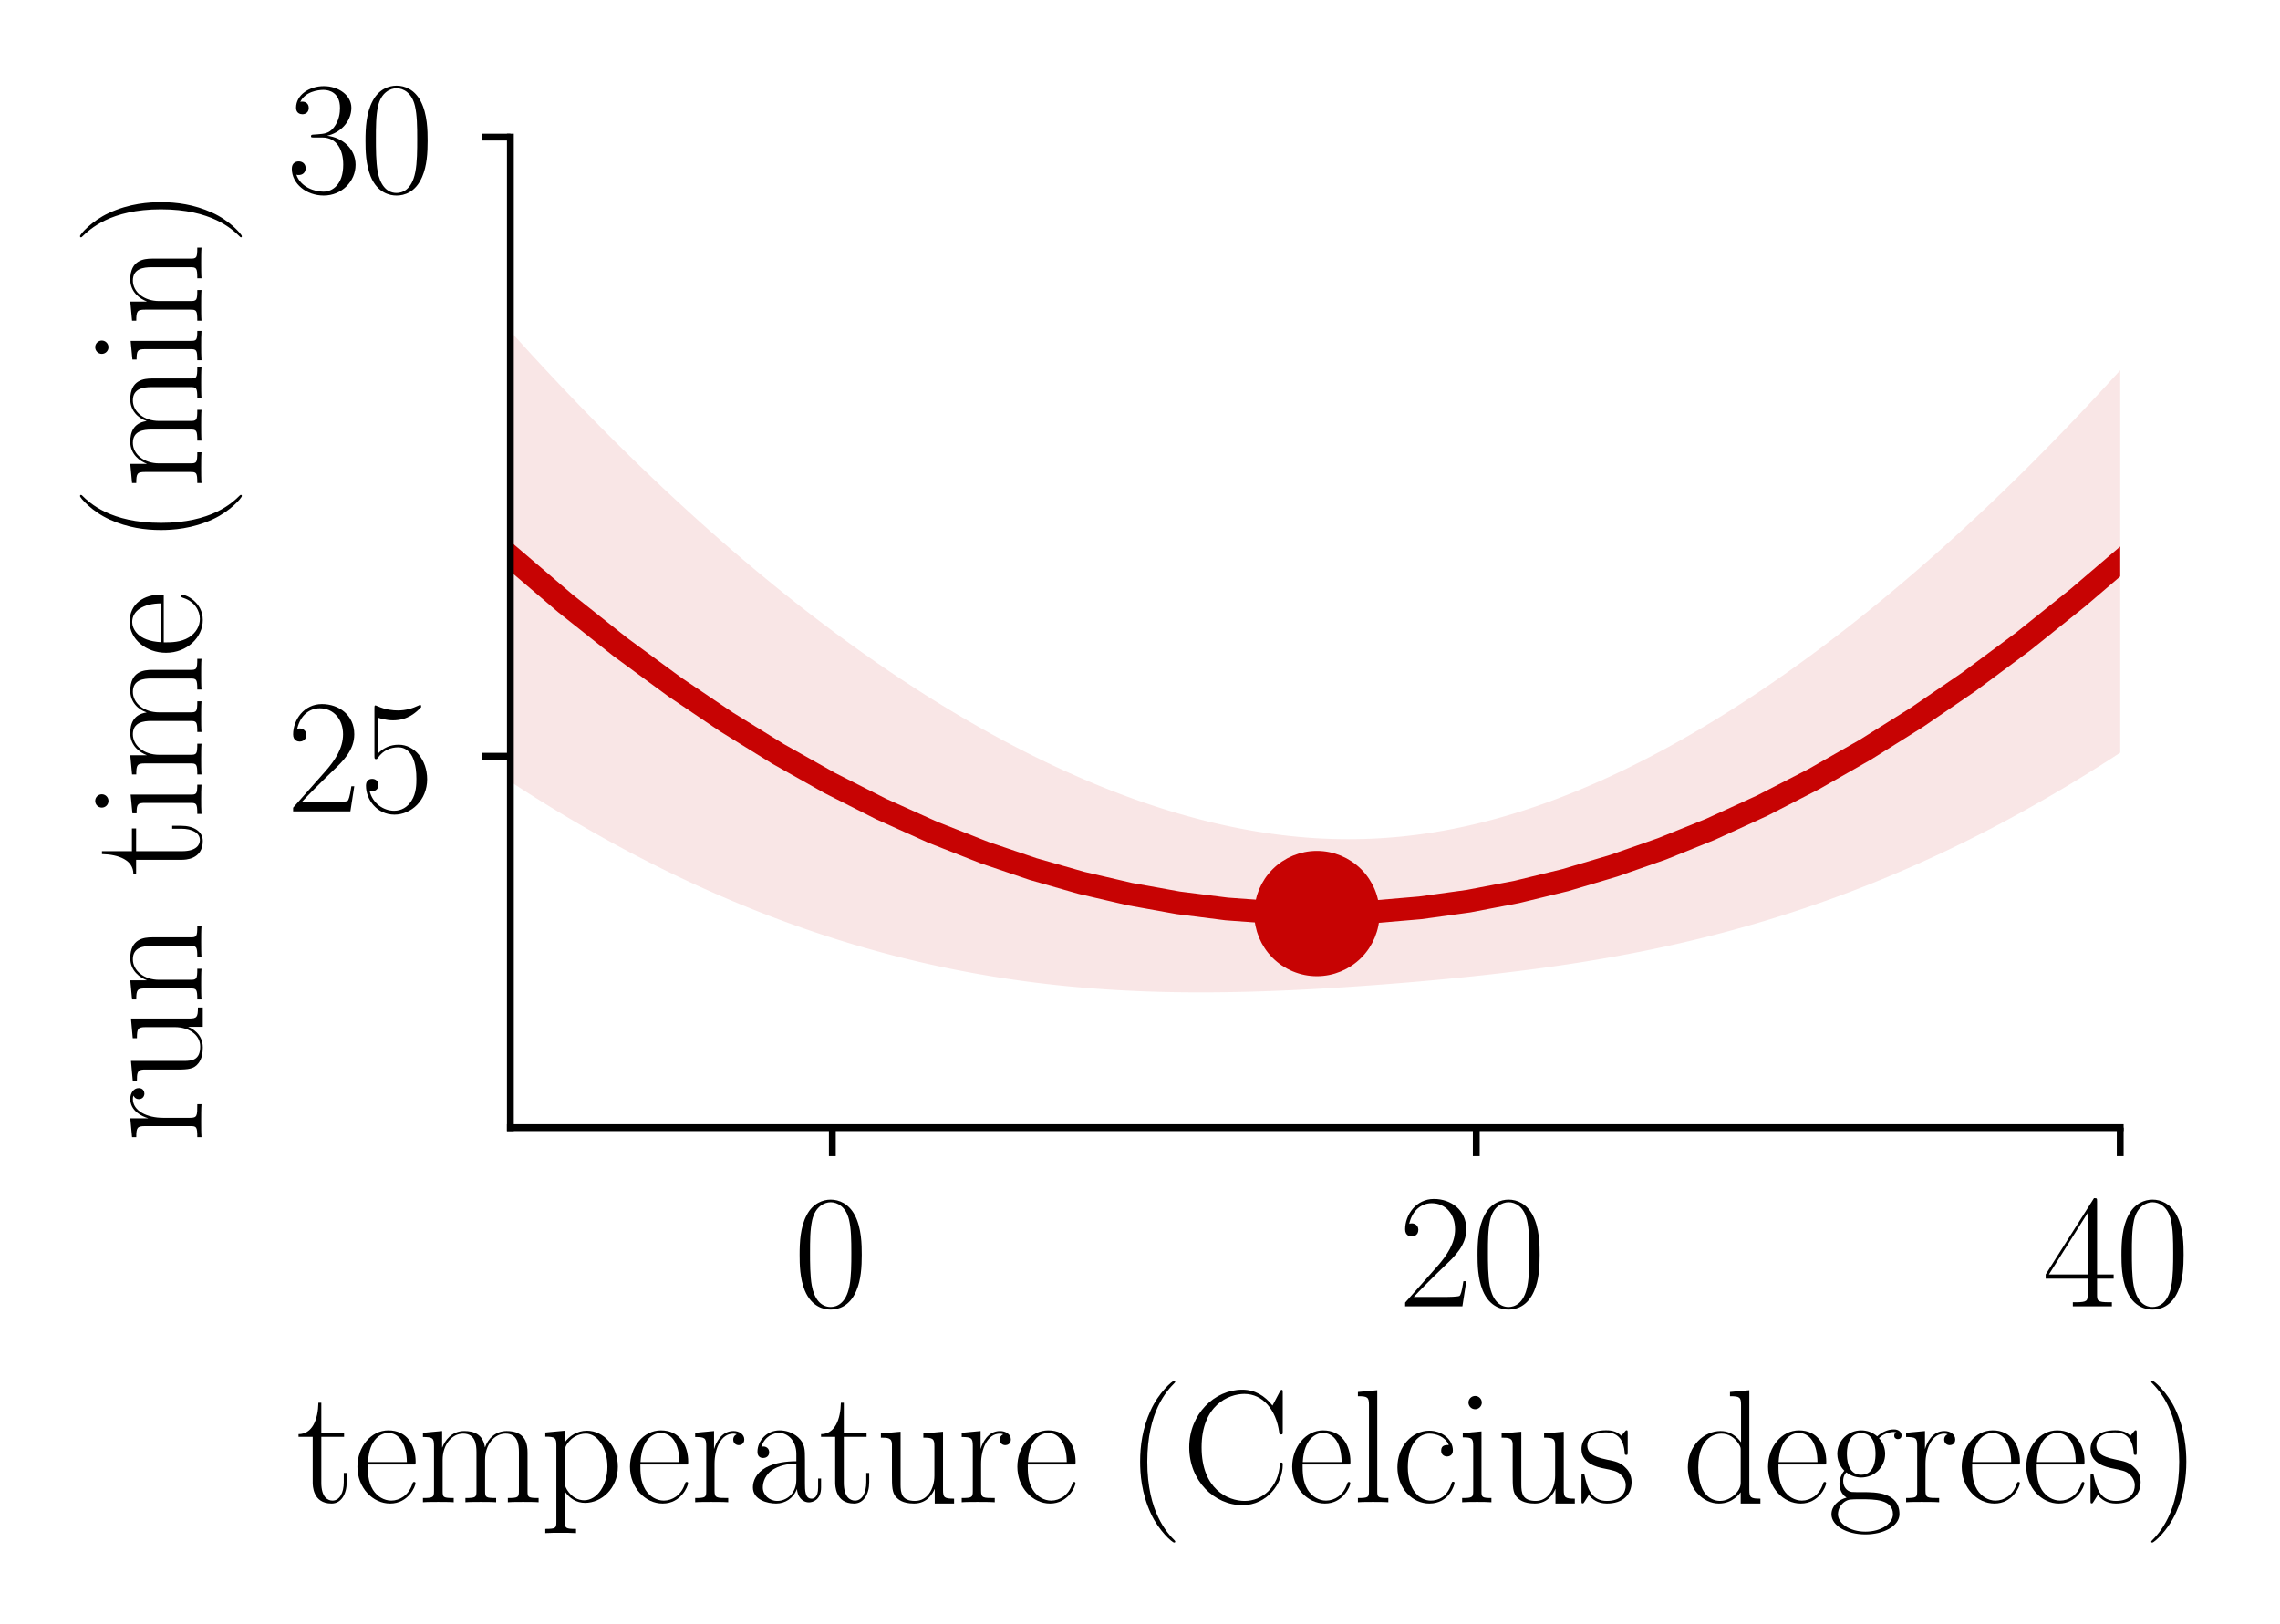 <?xml version="1.0" encoding="utf-8" standalone="no"?>
<!DOCTYPE svg PUBLIC "-//W3C//DTD SVG 1.1//EN"
  "http://www.w3.org/Graphics/SVG/1.1/DTD/svg11.dtd">
<svg xmlns:xlink="http://www.w3.org/1999/xlink" width="200.16pt" height="142.56pt" viewBox="0 0 200.16 142.56" xmlns="http://www.w3.org/2000/svg" version="1.1">
 <defs>
  <style type="text/css">*{stroke-linejoin: round; stroke-linecap: butt}</style>
 </defs>
 <g id="figure_1">
  <g id="patch_1">
   <path d="M 0 142.56 
L 200.16 142.56 
L 200.16 0 
L 0 0 
L 0 142.56 
z
" style="fill: none"/>
  </g>
  <g id="axes_1">
   <g id="patch_2">
    <path d="M 44.805 99.014 
L 186.132 99.014 
L 186.132 12.043 
L 44.805 12.043 
L 44.805 99.014 
z
" style="fill: none"/>
   </g>
   <g id="FillBetweenPolyCollection_1">
    <defs>
     <path id="m4602235909" d="M 44.805 -113.476 
L 44.805 -73.934 
L 45.088 -73.749 
L 45.371 -73.564 
L 45.654 -73.381 
L 45.938 -73.199 
L 46.221 -73.018 
L 46.504 -72.837 
L 46.787 -72.658 
L 47.07 -72.48 
L 47.354 -72.303 
L 47.637 -72.126 
L 47.92 -71.951 
L 48.203 -71.776 
L 48.487 -71.603 
L 48.77 -71.43 
L 49.053 -71.259 
L 49.336 -71.088 
L 49.619 -70.919 
L 49.903 -70.75 
L 50.186 -70.582 
L 50.469 -70.416 
L 50.752 -70.25 
L 51.036 -70.085 
L 51.319 -69.922 
L 51.602 -69.759 
L 51.885 -69.597 
L 52.168 -69.436 
L 52.452 -69.276 
L 52.735 -69.117 
L 53.018 -68.959 
L 53.301 -68.802 
L 53.584 -68.646 
L 53.868 -68.491 
L 54.151 -68.337 
L 54.434 -68.184 
L 54.717 -68.032 
L 55.001 -67.881 
L 55.284 -67.73 
L 55.567 -67.581 
L 55.85 -67.433 
L 56.133 -67.286 
L 56.417 -67.139 
L 56.7 -66.994 
L 56.983 -66.849 
L 57.266 -66.706 
L 57.55 -66.563 
L 57.833 -66.422 
L 58.116 -66.281 
L 58.399 -66.141 
L 58.682 -66.003 
L 58.966 -65.865 
L 59.249 -65.728 
L 59.532 -65.592 
L 59.815 -65.458 
L 60.099 -65.324 
L 60.382 -65.191 
L 60.665 -65.059 
L 60.948 -64.928 
L 61.231 -64.797 
L 61.515 -64.668 
L 61.798 -64.54 
L 62.081 -64.413 
L 62.364 -64.287 
L 62.648 -64.161 
L 62.931 -64.037 
L 63.214 -63.914 
L 63.497 -63.791 
L 63.78 -63.669 
L 64.064 -63.549 
L 64.347 -63.429 
L 64.63 -63.311 
L 64.913 -63.193 
L 65.197 -63.076 
L 65.48 -62.96 
L 65.763 -62.845 
L 66.046 -62.731 
L 66.329 -62.618 
L 66.613 -62.506 
L 66.896 -62.395 
L 67.179 -62.285 
L 67.462 -62.176 
L 67.746 -62.067 
L 68.029 -61.96 
L 68.312 -61.853 
L 68.595 -61.748 
L 68.878 -61.643 
L 69.162 -61.54 
L 69.445 -61.437 
L 69.728 -61.335 
L 70.011 -61.234 
L 70.294 -61.135 
L 70.578 -61.036 
L 70.861 -60.938 
L 71.144 -60.84 
L 71.427 -60.744 
L 71.711 -60.649 
L 71.994 -60.555 
L 72.277 -60.461 
L 72.56 -60.369 
L 72.843 -60.277 
L 73.127 -60.187 
L 73.41 -60.097 
L 73.693 -60.008 
L 73.976 -59.92 
L 74.26 -59.833 
L 74.543 -59.747 
L 74.826 -59.662 
L 75.109 -59.578 
L 75.392 -59.495 
L 75.676 -59.412 
L 75.959 -59.331 
L 76.242 -59.25 
L 76.525 -59.17 
L 76.809 -59.092 
L 77.092 -59.014 
L 77.375 -58.937 
L 77.658 -58.861 
L 77.941 -58.786 
L 78.225 -58.711 
L 78.508 -58.638 
L 78.791 -58.566 
L 79.074 -58.494 
L 79.358 -58.423 
L 79.641 -58.354 
L 79.924 -58.285 
L 80.207 -58.217 
L 80.49 -58.15 
L 80.774 -58.084 
L 81.057 -58.018 
L 81.34 -57.954 
L 81.623 -57.89 
L 81.907 -57.828 
L 82.19 -57.766 
L 82.473 -57.705 
L 82.756 -57.645 
L 83.039 -57.586 
L 83.323 -57.527 
L 83.606 -57.47 
L 83.889 -57.413 
L 84.172 -57.358 
L 84.455 -57.303 
L 84.739 -57.249 
L 85.022 -57.196 
L 85.305 -57.143 
L 85.588 -57.092 
L 85.872 -57.041 
L 86.155 -56.992 
L 86.438 -56.943 
L 86.721 -56.895 
L 87.004 -56.847 
L 87.288 -56.801 
L 87.571 -56.756 
L 87.854 -56.711 
L 88.137 -56.667 
L 88.421 -56.624 
L 88.704 -56.582 
L 88.987 -56.541 
L 89.27 -56.5 
L 89.553 -56.46 
L 89.837 -56.421 
L 90.12 -56.383 
L 90.403 -56.346 
L 90.686 -56.309 
L 90.97 -56.274 
L 91.253 -56.239 
L 91.536 -56.205 
L 91.819 -56.171 
L 92.102 -56.139 
L 92.386 -56.107 
L 92.669 -56.076 
L 92.952 -56.046 
L 93.235 -56.017 
L 93.519 -55.988 
L 93.802 -55.96 
L 94.085 -55.933 
L 94.368 -55.907 
L 94.651 -55.881 
L 94.935 -55.857 
L 95.218 -55.833 
L 95.501 -55.809 
L 95.784 -55.787 
L 96.068 -55.765 
L 96.351 -55.744 
L 96.634 -55.723 
L 96.917 -55.704 
L 97.2 -55.685 
L 97.484 -55.667 
L 97.767 -55.649 
L 98.05 -55.632 
L 98.333 -55.616 
L 98.616 -55.601 
L 98.9 -55.586 
L 99.183 -55.572 
L 99.466 -55.559 
L 99.749 -55.546 
L 100.033 -55.534 
L 100.316 -55.523 
L 100.599 -55.512 
L 100.882 -55.502 
L 101.165 -55.493 
L 101.449 -55.484 
L 101.732 -55.476 
L 102.015 -55.469 
L 102.298 -55.462 
L 102.582 -55.456 
L 102.865 -55.45 
L 103.148 -55.446 
L 103.431 -55.441 
L 103.714 -55.437 
L 103.998 -55.434 
L 104.281 -55.432 
L 104.564 -55.43 
L 104.847 -55.428 
L 105.131 -55.428 
L 105.414 -55.427 
L 105.697 -55.428 
L 105.98 -55.428 
L 106.263 -55.43 
L 106.547 -55.432 
L 106.83 -55.434 
L 107.113 -55.437 
L 107.396 -55.441 
L 107.68 -55.445 
L 107.963 -55.449 
L 108.246 -55.454 
L 108.529 -55.46 
L 108.812 -55.466 
L 109.096 -55.472 
L 109.379 -55.479 
L 109.662 -55.486 
L 109.945 -55.494 
L 110.229 -55.502 
L 110.512 -55.511 
L 110.795 -55.52 
L 111.078 -55.53 
L 111.361 -55.54 
L 111.645 -55.55 
L 111.928 -55.561 
L 112.211 -55.572 
L 112.494 -55.584 
L 112.778 -55.596 
L 113.061 -55.608 
L 113.344 -55.621 
L 113.627 -55.634 
L 113.91 -55.648 
L 114.194 -55.662 
L 114.477 -55.676 
L 114.76 -55.691 
L 115.043 -55.706 
L 115.326 -55.721 
L 115.61 -55.737 
L 115.893 -55.752 
L 116.176 -55.769 
L 116.459 -55.785 
L 116.743 -55.802 
L 117.026 -55.819 
L 117.309 -55.837 
L 117.592 -55.855 
L 117.875 -55.873 
L 118.159 -55.891 
L 118.442 -55.91 
L 118.725 -55.929 
L 119.008 -55.948 
L 119.292 -55.968 
L 119.575 -55.988 
L 119.858 -56.008 
L 120.141 -56.028 
L 120.424 -56.049 
L 120.708 -56.07 
L 120.991 -56.091 
L 121.274 -56.113 
L 121.557 -56.134 
L 121.841 -56.156 
L 122.124 -56.179 
L 122.407 -56.201 
L 122.69 -56.224 
L 122.973 -56.247 
L 123.257 -56.27 
L 123.54 -56.294 
L 123.823 -56.318 
L 124.106 -56.342 
L 124.39 -56.367 
L 124.673 -56.391 
L 124.956 -56.416 
L 125.239 -56.442 
L 125.522 -56.467 
L 125.806 -56.493 
L 126.089 -56.519 
L 126.372 -56.546 
L 126.655 -56.573 
L 126.939 -56.6 
L 127.222 -56.627 
L 127.505 -56.655 
L 127.788 -56.683 
L 128.071 -56.711 
L 128.355 -56.74 
L 128.638 -56.769 
L 128.921 -56.798 
L 129.204 -56.827 
L 129.487 -56.857 
L 129.771 -56.888 
L 130.054 -56.918 
L 130.337 -56.949 
L 130.62 -56.981 
L 130.904 -57.012 
L 131.187 -57.045 
L 131.47 -57.077 
L 131.753 -57.11 
L 132.036 -57.143 
L 132.32 -57.177 
L 132.603 -57.211 
L 132.886 -57.246 
L 133.169 -57.28 
L 133.453 -57.316 
L 133.736 -57.352 
L 134.019 -57.388 
L 134.302 -57.425 
L 134.585 -57.462 
L 134.869 -57.499 
L 135.152 -57.537 
L 135.435 -57.576 
L 135.718 -57.615 
L 136.002 -57.654 
L 136.285 -57.694 
L 136.568 -57.735 
L 136.851 -57.776 
L 137.134 -57.817 
L 137.418 -57.859 
L 137.701 -57.902 
L 137.984 -57.945 
L 138.267 -57.988 
L 138.551 -58.033 
L 138.834 -58.077 
L 139.117 -58.123 
L 139.4 -58.168 
L 139.683 -58.215 
L 139.967 -58.262 
L 140.25 -58.309 
L 140.533 -58.358 
L 140.816 -58.406 
L 141.1 -58.456 
L 141.383 -58.506 
L 141.666 -58.556 
L 141.949 -58.607 
L 142.232 -58.659 
L 142.516 -58.712 
L 142.799 -58.765 
L 143.082 -58.819 
L 143.365 -58.873 
L 143.648 -58.928 
L 143.932 -58.984 
L 144.215 -59.04 
L 144.498 -59.097 
L 144.781 -59.155 
L 145.065 -59.213 
L 145.348 -59.272 
L 145.631 -59.332 
L 145.914 -59.392 
L 146.197 -59.454 
L 146.481 -59.515 
L 146.764 -59.578 
L 147.047 -59.641 
L 147.33 -59.705 
L 147.614 -59.77 
L 147.897 -59.836 
L 148.18 -59.902 
L 148.463 -59.969 
L 148.746 -60.036 
L 149.03 -60.105 
L 149.313 -60.174 
L 149.596 -60.244 
L 149.879 -60.314 
L 150.163 -60.386 
L 150.446 -60.458 
L 150.729 -60.531 
L 151.012 -60.605 
L 151.295 -60.679 
L 151.579 -60.754 
L 151.862 -60.83 
L 152.145 -60.907 
L 152.428 -60.985 
L 152.712 -61.063 
L 152.995 -61.143 
L 153.278 -61.223 
L 153.561 -61.303 
L 153.844 -61.385 
L 154.128 -61.467 
L 154.411 -61.551 
L 154.694 -61.635 
L 154.977 -61.72 
L 155.261 -61.805 
L 155.544 -61.892 
L 155.827 -61.979 
L 156.11 -62.067 
L 156.393 -62.156 
L 156.677 -62.246 
L 156.96 -62.337 
L 157.243 -62.428 
L 157.526 -62.521 
L 157.81 -62.614 
L 158.093 -62.708 
L 158.376 -62.803 
L 158.659 -62.898 
L 158.942 -62.995 
L 159.226 -63.092 
L 159.509 -63.191 
L 159.792 -63.29 
L 160.075 -63.39 
L 160.358 -63.491 
L 160.642 -63.592 
L 160.925 -63.695 
L 161.208 -63.798 
L 161.491 -63.903 
L 161.775 -64.008 
L 162.058 -64.114 
L 162.341 -64.221 
L 162.624 -64.329 
L 162.907 -64.438 
L 163.191 -64.547 
L 163.474 -64.658 
L 163.757 -64.769 
L 164.04 -64.881 
L 164.324 -64.995 
L 164.607 -65.109 
L 164.89 -65.224 
L 165.173 -65.339 
L 165.456 -65.456 
L 165.74 -65.574 
L 166.023 -65.692 
L 166.306 -65.812 
L 166.589 -65.932 
L 166.873 -66.053 
L 167.156 -66.175 
L 167.439 -66.298 
L 167.722 -66.422 
L 168.005 -66.547 
L 168.289 -66.673 
L 168.572 -66.8 
L 168.855 -66.927 
L 169.138 -67.056 
L 169.422 -67.185 
L 169.705 -67.315 
L 169.988 -67.447 
L 170.271 -67.579 
L 170.554 -67.712 
L 170.838 -67.846 
L 171.121 -67.981 
L 171.404 -68.116 
L 171.687 -68.253 
L 171.971 -68.391 
L 172.254 -68.53 
L 172.537 -68.669 
L 172.82 -68.809 
L 173.103 -68.951 
L 173.387 -69.093 
L 173.67 -69.236 
L 173.953 -69.381 
L 174.236 -69.526 
L 174.519 -69.672 
L 174.803 -69.819 
L 175.086 -69.967 
L 175.369 -70.115 
L 175.652 -70.265 
L 175.936 -70.416 
L 176.219 -70.567 
L 176.502 -70.72 
L 176.785 -70.874 
L 177.068 -71.028 
L 177.352 -71.183 
L 177.635 -71.34 
L 177.918 -71.497 
L 178.201 -71.655 
L 178.485 -71.814 
L 178.768 -71.975 
L 179.051 -72.136 
L 179.334 -72.298 
L 179.617 -72.461 
L 179.901 -72.624 
L 180.184 -72.789 
L 180.467 -72.955 
L 180.75 -73.122 
L 181.034 -73.289 
L 181.317 -73.458 
L 181.6 -73.628 
L 181.883 -73.798 
L 182.166 -73.97 
L 182.45 -74.142 
L 182.733 -74.316 
L 183.016 -74.49 
L 183.299 -74.665 
L 183.583 -74.841 
L 183.866 -75.019 
L 184.149 -75.197 
L 184.432 -75.376 
L 184.715 -75.556 
L 184.999 -75.737 
L 185.282 -75.919 
L 185.565 -76.102 
L 185.848 -76.286 
L 186.132 -76.471 
L 186.132 -110.048 
L 186.132 -110.048 
L 185.848 -109.737 
L 185.565 -109.426 
L 185.282 -109.117 
L 184.999 -108.808 
L 184.715 -108.501 
L 184.432 -108.195 
L 184.149 -107.89 
L 183.866 -107.585 
L 183.583 -107.282 
L 183.299 -106.98 
L 183.016 -106.679 
L 182.733 -106.379 
L 182.45 -106.08 
L 182.166 -105.782 
L 181.883 -105.485 
L 181.6 -105.189 
L 181.317 -104.895 
L 181.034 -104.601 
L 180.75 -104.308 
L 180.467 -104.017 
L 180.184 -103.726 
L 179.901 -103.437 
L 179.617 -103.148 
L 179.334 -102.861 
L 179.051 -102.574 
L 178.768 -102.289 
L 178.485 -102.005 
L 178.201 -101.722 
L 177.918 -101.44 
L 177.635 -101.158 
L 177.352 -100.878 
L 177.068 -100.599 
L 176.785 -100.322 
L 176.502 -100.045 
L 176.219 -99.769 
L 175.936 -99.494 
L 175.652 -99.221 
L 175.369 -98.948 
L 175.086 -98.677 
L 174.803 -98.406 
L 174.519 -98.137 
L 174.236 -97.868 
L 173.953 -97.601 
L 173.67 -97.335 
L 173.387 -97.07 
L 173.103 -96.806 
L 172.82 -96.543 
L 172.537 -96.281 
L 172.254 -96.02 
L 171.971 -95.76 
L 171.687 -95.502 
L 171.404 -95.244 
L 171.121 -94.988 
L 170.838 -94.732 
L 170.554 -94.478 
L 170.271 -94.225 
L 169.988 -93.972 
L 169.705 -93.721 
L 169.422 -93.471 
L 169.138 -93.222 
L 168.855 -92.975 
L 168.572 -92.728 
L 168.289 -92.482 
L 168.005 -92.238 
L 167.722 -91.994 
L 167.439 -91.752 
L 167.156 -91.51 
L 166.873 -91.27 
L 166.589 -91.031 
L 166.306 -90.793 
L 166.023 -90.556 
L 165.74 -90.32 
L 165.456 -90.086 
L 165.173 -89.852 
L 164.89 -89.62 
L 164.607 -89.388 
L 164.324 -89.158 
L 164.04 -88.929 
L 163.757 -88.701 
L 163.474 -88.474 
L 163.191 -88.248 
L 162.907 -88.023 
L 162.624 -87.8 
L 162.341 -87.577 
L 162.058 -87.356 
L 161.775 -87.136 
L 161.491 -86.917 
L 161.208 -86.699 
L 160.925 -86.482 
L 160.642 -86.266 
L 160.358 -86.051 
L 160.075 -85.838 
L 159.792 -85.626 
L 159.509 -85.415 
L 159.226 -85.205 
L 158.942 -84.996 
L 158.659 -84.788 
L 158.376 -84.581 
L 158.093 -84.376 
L 157.81 -84.172 
L 157.526 -83.968 
L 157.243 -83.767 
L 156.96 -83.566 
L 156.677 -83.366 
L 156.393 -83.168 
L 156.11 -82.97 
L 155.827 -82.774 
L 155.544 -82.579 
L 155.261 -82.385 
L 154.977 -82.193 
L 154.694 -82.001 
L 154.411 -81.811 
L 154.128 -81.622 
L 153.844 -81.434 
L 153.561 -81.247 
L 153.278 -81.062 
L 152.995 -80.878 
L 152.712 -80.695 
L 152.428 -80.513 
L 152.145 -80.332 
L 151.862 -80.153 
L 151.579 -79.974 
L 151.295 -79.797 
L 151.012 -79.622 
L 150.729 -79.447 
L 150.446 -79.274 
L 150.163 -79.102 
L 149.879 -78.931 
L 149.596 -78.761 
L 149.313 -78.593 
L 149.03 -78.425 
L 148.746 -78.26 
L 148.463 -78.095 
L 148.18 -77.932 
L 147.897 -77.769 
L 147.614 -77.609 
L 147.33 -77.449 
L 147.047 -77.291 
L 146.764 -77.134 
L 146.481 -76.978 
L 146.197 -76.824 
L 145.914 -76.671 
L 145.631 -76.519 
L 145.348 -76.368 
L 145.065 -76.219 
L 144.781 -76.071 
L 144.498 -75.925 
L 144.215 -75.779 
L 143.932 -75.635 
L 143.648 -75.493 
L 143.365 -75.352 
L 143.082 -75.212 
L 142.799 -75.073 
L 142.516 -74.936 
L 142.232 -74.8 
L 141.949 -74.666 
L 141.666 -74.533 
L 141.383 -74.401 
L 141.1 -74.271 
L 140.816 -74.142 
L 140.533 -74.014 
L 140.25 -73.888 
L 139.967 -73.763 
L 139.683 -73.64 
L 139.4 -73.518 
L 139.117 -73.398 
L 138.834 -73.279 
L 138.551 -73.161 
L 138.267 -73.045 
L 137.984 -72.931 
L 137.701 -72.817 
L 137.418 -72.706 
L 137.134 -72.595 
L 136.851 -72.487 
L 136.568 -72.379 
L 136.285 -72.274 
L 136.002 -72.169 
L 135.718 -72.067 
L 135.435 -71.965 
L 135.152 -71.866 
L 134.869 -71.767 
L 134.585 -71.671 
L 134.302 -71.576 
L 134.019 -71.482 
L 133.736 -71.39 
L 133.453 -71.299 
L 133.169 -71.211 
L 132.886 -71.123 
L 132.603 -71.037 
L 132.32 -70.953 
L 132.036 -70.871 
L 131.753 -70.79 
L 131.47 -70.71 
L 131.187 -70.633 
L 130.904 -70.557 
L 130.62 -70.482 
L 130.337 -70.409 
L 130.054 -70.338 
L 129.771 -70.268 
L 129.487 -70.2 
L 129.204 -70.134 
L 128.921 -70.07 
L 128.638 -70.007 
L 128.355 -69.945 
L 128.071 -69.886 
L 127.788 -69.828 
L 127.505 -69.771 
L 127.222 -69.717 
L 126.939 -69.664 
L 126.655 -69.613 
L 126.372 -69.563 
L 126.089 -69.516 
L 125.806 -69.469 
L 125.522 -69.425 
L 125.239 -69.382 
L 124.956 -69.342 
L 124.673 -69.302 
L 124.39 -69.265 
L 124.106 -69.229 
L 123.823 -69.195 
L 123.54 -69.163 
L 123.257 -69.132 
L 122.973 -69.103 
L 122.69 -69.076 
L 122.407 -69.051 
L 122.124 -69.027 
L 121.841 -69.005 
L 121.557 -68.985 
L 121.274 -68.966 
L 120.991 -68.95 
L 120.708 -68.935 
L 120.424 -68.921 
L 120.141 -68.91 
L 119.858 -68.9 
L 119.575 -68.892 
L 119.292 -68.886 
L 119.008 -68.881 
L 118.725 -68.878 
L 118.442 -68.877 
L 118.159 -68.877 
L 117.875 -68.879 
L 117.592 -68.883 
L 117.309 -68.889 
L 117.026 -68.896 
L 116.743 -68.905 
L 116.459 -68.916 
L 116.176 -68.928 
L 115.893 -68.942 
L 115.61 -68.958 
L 115.326 -68.975 
L 115.043 -68.994 
L 114.76 -69.015 
L 114.477 -69.038 
L 114.194 -69.062 
L 113.91 -69.087 
L 113.627 -69.115 
L 113.344 -69.144 
L 113.061 -69.174 
L 112.778 -69.206 
L 112.494 -69.24 
L 112.211 -69.276 
L 111.928 -69.313 
L 111.645 -69.351 
L 111.361 -69.391 
L 111.078 -69.433 
L 110.795 -69.477 
L 110.512 -69.522 
L 110.229 -69.568 
L 109.945 -69.616 
L 109.662 -69.666 
L 109.379 -69.717 
L 109.096 -69.77 
L 108.812 -69.824 
L 108.529 -69.88 
L 108.246 -69.937 
L 107.963 -69.996 
L 107.68 -70.056 
L 107.396 -70.118 
L 107.113 -70.181 
L 106.83 -70.246 
L 106.547 -70.312 
L 106.263 -70.38 
L 105.98 -70.449 
L 105.697 -70.52 
L 105.414 -70.592 
L 105.131 -70.665 
L 104.847 -70.74 
L 104.564 -70.817 
L 104.281 -70.895 
L 103.998 -70.974 
L 103.714 -71.055 
L 103.431 -71.137 
L 103.148 -71.22 
L 102.865 -71.305 
L 102.582 -71.391 
L 102.298 -71.479 
L 102.015 -71.568 
L 101.732 -71.658 
L 101.449 -71.75 
L 101.165 -71.843 
L 100.882 -71.938 
L 100.599 -72.034 
L 100.316 -72.131 
L 100.033 -72.229 
L 99.749 -72.329 
L 99.466 -72.43 
L 99.183 -72.533 
L 98.9 -72.637 
L 98.616 -72.742 
L 98.333 -72.848 
L 98.05 -72.956 
L 97.767 -73.065 
L 97.484 -73.175 
L 97.2 -73.287 
L 96.917 -73.4 
L 96.634 -73.514 
L 96.351 -73.629 
L 96.068 -73.746 
L 95.784 -73.864 
L 95.501 -73.984 
L 95.218 -74.104 
L 94.935 -74.226 
L 94.651 -74.349 
L 94.368 -74.473 
L 94.085 -74.599 
L 93.802 -74.725 
L 93.519 -74.853 
L 93.235 -74.983 
L 92.952 -75.113 
L 92.669 -75.245 
L 92.386 -75.378 
L 92.102 -75.512 
L 91.819 -75.647 
L 91.536 -75.784 
L 91.253 -75.921 
L 90.97 -76.06 
L 90.686 -76.201 
L 90.403 -76.342 
L 90.12 -76.484 
L 89.837 -76.628 
L 89.553 -76.773 
L 89.27 -76.919 
L 88.987 -77.067 
L 88.704 -77.215 
L 88.421 -77.365 
L 88.137 -77.515 
L 87.854 -77.667 
L 87.571 -77.821 
L 87.288 -77.975 
L 87.004 -78.13 
L 86.721 -78.287 
L 86.438 -78.445 
L 86.155 -78.604 
L 85.872 -78.764 
L 85.588 -78.925 
L 85.305 -79.088 
L 85.022 -79.251 
L 84.739 -79.416 
L 84.455 -79.582 
L 84.172 -79.749 
L 83.889 -79.917 
L 83.606 -80.086 
L 83.323 -80.257 
L 83.039 -80.428 
L 82.756 -80.601 
L 82.473 -80.775 
L 82.19 -80.95 
L 81.907 -81.126 
L 81.623 -81.303 
L 81.34 -81.481 
L 81.057 -81.661 
L 80.774 -81.841 
L 80.49 -82.023 
L 80.207 -82.206 
L 79.924 -82.39 
L 79.641 -82.575 
L 79.358 -82.761 
L 79.074 -82.948 
L 78.791 -83.136 
L 78.508 -83.326 
L 78.225 -83.516 
L 77.941 -83.708 
L 77.658 -83.9 
L 77.375 -84.094 
L 77.092 -84.289 
L 76.809 -84.485 
L 76.525 -84.682 
L 76.242 -84.881 
L 75.959 -85.08 
L 75.676 -85.28 
L 75.392 -85.482 
L 75.109 -85.684 
L 74.826 -85.888 
L 74.543 -86.093 
L 74.26 -86.298 
L 73.976 -86.505 
L 73.693 -86.713 
L 73.41 -86.922 
L 73.127 -87.133 
L 72.843 -87.344 
L 72.56 -87.556 
L 72.277 -87.77 
L 71.994 -87.984 
L 71.711 -88.2 
L 71.427 -88.416 
L 71.144 -88.634 
L 70.861 -88.853 
L 70.578 -89.073 
L 70.294 -89.293 
L 70.011 -89.515 
L 69.728 -89.738 
L 69.445 -89.963 
L 69.162 -90.188 
L 68.878 -90.414 
L 68.595 -90.641 
L 68.312 -90.87 
L 68.029 -91.099 
L 67.746 -91.33 
L 67.462 -91.561 
L 67.179 -91.794 
L 66.896 -92.028 
L 66.613 -92.262 
L 66.329 -92.498 
L 66.046 -92.735 
L 65.763 -92.973 
L 65.48 -93.212 
L 65.197 -93.452 
L 64.913 -93.693 
L 64.63 -93.935 
L 64.347 -94.178 
L 64.064 -94.423 
L 63.78 -94.668 
L 63.497 -94.914 
L 63.214 -95.162 
L 62.931 -95.41 
L 62.648 -95.66 
L 62.364 -95.91 
L 62.081 -96.162 
L 61.798 -96.415 
L 61.515 -96.668 
L 61.231 -96.923 
L 60.948 -97.179 
L 60.665 -97.436 
L 60.382 -97.694 
L 60.099 -97.953 
L 59.815 -98.213 
L 59.532 -98.474 
L 59.249 -98.736 
L 58.966 -98.999 
L 58.682 -99.263 
L 58.399 -99.528 
L 58.116 -99.794 
L 57.833 -100.062 
L 57.55 -100.33 
L 57.266 -100.599 
L 56.983 -100.87 
L 56.7 -101.141 
L 56.417 -101.414 
L 56.133 -101.687 
L 55.85 -101.962 
L 55.567 -102.238 
L 55.284 -102.514 
L 55.001 -102.792 
L 54.717 -103.071 
L 54.434 -103.35 
L 54.151 -103.631 
L 53.868 -103.913 
L 53.584 -104.196 
L 53.301 -104.48 
L 53.018 -104.765 
L 52.735 -105.051 
L 52.452 -105.338 
L 52.168 -105.626 
L 51.885 -105.915 
L 51.602 -106.205 
L 51.319 -106.496 
L 51.036 -106.788 
L 50.752 -107.081 
L 50.469 -107.376 
L 50.186 -107.671 
L 49.903 -107.967 
L 49.619 -108.264 
L 49.336 -108.563 
L 49.053 -108.862 
L 48.77 -109.163 
L 48.487 -109.464 
L 48.203 -109.766 
L 47.92 -110.07 
L 47.637 -110.374 
L 47.354 -110.68 
L 47.07 -110.987 
L 46.787 -111.294 
L 46.504 -111.603 
L 46.221 -111.912 
L 45.938 -112.223 
L 45.654 -112.535 
L 45.371 -112.848 
L 45.088 -113.161 
L 44.805 -113.476 
z
"/>
    </defs>
    <g clip-path="url(#pd8a6cd8224)">
     <use xlink:href="#m4602235909" x="0" y="142.56" style="fill: #c70303; fill-opacity: 0.1"/>
    </g>
   </g>
   <g id="matplotlib.axis_1">
    <g id="xtick_1">
     <g id="line2d_1">
      <defs>
       <path id="m4cd371f86f" d="M 0 0 
L 0 2.5 
" style="stroke: #000000; stroke-width: 0.6"/>
      </defs>
      <g>
       <use xlink:href="#m4cd371f86f" x="73.07" y="99.014" style="stroke: #000000; stroke-width: 0.6"/>
      </g>
     </g>
     <g id="text_1">
      <!-- $\mathdefault{0}$ -->
      <g transform="translate(69.656 114.7) scale(0.14 -0.14)">
       <defs>
        <path id="CMR17-30" d="M 2688 2025 
C 2688 2416 2682 3080 2413 3591 
C 2176 4039 1798 4198 1466 4198 
C 1158 4198 768 4058 525 3597 
C 269 3118 243 2524 243 2025 
C 243 1661 250 1106 448 619 
C 723 -39 1216 -128 1466 -128 
C 1760 -128 2208 -7 2470 600 
C 2662 1042 2688 1559 2688 2025 
z
M 1466 -26 
C 1056 -26 813 325 723 812 
C 653 1188 653 1738 653 2096 
C 653 2588 653 2997 736 3387 
C 858 3929 1216 4096 1466 4096 
C 1728 4096 2067 3923 2189 3400 
C 2272 3036 2278 2607 2278 2096 
C 2278 1680 2278 1169 2202 792 
C 2067 95 1690 -26 1466 -26 
z
" transform="scale(0.016)"/>
       </defs>
       <use xlink:href="#CMR17-30" transform="scale(0.996)"/>
      </g>
     </g>
    </g>
    <g id="xtick_2">
     <g id="line2d_2">
      <g>
       <use xlink:href="#m4cd371f86f" x="129.601" y="99.014" style="stroke: #000000; stroke-width: 0.6"/>
      </g>
     </g>
     <g id="text_2">
      <!-- $\mathdefault{20}$ -->
      <g transform="translate(122.772 114.7) scale(0.14 -0.14)">
       <defs>
        <path id="CMR17-32" d="M 2669 989 
L 2554 989 
C 2490 536 2438 459 2413 420 
C 2381 369 1920 369 1830 369 
L 602 369 
C 832 619 1280 1072 1824 1597 
C 2214 1967 2669 2402 2669 3035 
C 2669 3790 2067 4224 1395 4224 
C 691 4224 262 3604 262 3030 
C 262 2780 448 2748 525 2748 
C 589 2748 781 2787 781 3010 
C 781 3207 614 3264 525 3264 
C 486 3264 448 3258 422 3245 
C 544 3790 915 4058 1306 4058 
C 1862 4058 2227 3617 2227 3035 
C 2227 2479 1901 2000 1536 1584 
L 262 146 
L 262 0 
L 2515 0 
L 2669 989 
z
" transform="scale(0.016)"/>
       </defs>
       <use xlink:href="#CMR17-32" transform="scale(0.996)"/>
       <use xlink:href="#CMR17-30" transform="translate(45.69 0) scale(0.996)"/>
      </g>
     </g>
    </g>
    <g id="xtick_3">
     <g id="line2d_3">
      <g>
       <use xlink:href="#m4cd371f86f" x="186.132" y="99.014" style="stroke: #000000; stroke-width: 0.6"/>
      </g>
     </g>
     <g id="text_3">
      <!-- $\mathdefault{40}$ -->
      <g transform="translate(179.303 114.7) scale(0.14 -0.14)">
       <defs>
        <path id="CMR17-34" d="M 2150 4122 
C 2150 4256 2144 4256 2029 4256 
L 128 1254 
L 128 1088 
L 1779 1088 
L 1779 457 
C 1779 224 1766 160 1318 160 
L 1197 160 
L 1197 0 
C 1402 0 1747 0 1965 0 
C 2182 0 2528 0 2733 0 
L 2733 160 
L 2611 160 
C 2163 160 2150 224 2150 457 
L 2150 1088 
L 2803 1088 
L 2803 1254 
L 2150 1254 
L 2150 4122 
z
M 1798 3703 
L 1798 1254 
L 256 1254 
L 1798 3703 
z
" transform="scale(0.016)"/>
       </defs>
       <use xlink:href="#CMR17-34" transform="scale(0.996)"/>
       <use xlink:href="#CMR17-30" transform="translate(45.69 0) scale(0.996)"/>
      </g>
     </g>
    </g>
    <g id="text_4">
     <!-- temperature (Celcius degrees) -->
     <g transform="translate(26.053 131.873) scale(0.14 -0.14)">
      <defs>
       <path id="CMR17-74" d="M 966 2560 
L 1862 2560 
L 1862 2725 
L 966 2725 
L 966 3904 
L 851 3904 
C 838 3245 614 2668 70 2668 
L 70 2560 
L 627 2560 
L 627 771 
C 627 650 627 -64 1370 -64 
C 1747 -64 1965 306 1965 777 
L 1965 1140 
L 1850 1140 
L 1850 783 
C 1850 344 1677 51 1408 51 
C 1222 51 966 178 966 758 
L 966 2560 
z
" transform="scale(0.016)"/>
       <path id="CMR17-65" d="M 2438 1472 
C 2464 1498 2464 1511 2464 1576 
C 2464 2238 2118 2816 1389 2816 
C 710 2816 173 2169 173 1383 
C 173 551 781 -64 1459 -64 
C 2176 -64 2458 607 2458 740 
C 2458 784 2419 784 2406 784 
C 2362 784 2355 771 2330 696 
C 2189 265 1837 51 1504 51 
C 1229 51 954 203 781 480 
C 582 803 582 1176 582 1472 
L 2438 1472 
z
M 589 1568 
C 634 2505 1126 2714 1382 2714 
C 1818 2714 2112 2297 2118 1568 
L 589 1568 
z
" transform="scale(0.016)"/>
       <path id="CMR17-6d" d="M 4326 1933 
C 4326 2252 4269 2790 3507 2790 
C 3072 2790 2771 2496 2656 2151 
L 2650 2151 
C 2573 2676 2195 2790 1837 2790 
C 1331 2790 1069 2400 973 2144 
L 966 2144 
L 966 2790 
L 211 2720 
L 211 2554 
C 589 2554 646 2515 646 2208 
L 646 428 
C 646 184 621 153 211 153 
L 211 -13 
C 365 0 646 0 813 0 
C 979 0 1267 0 1421 -13 
L 1421 153 
C 1011 153 986 178 986 428 
L 986 1658 
C 986 2247 1344 2688 1792 2688 
C 2266 2688 2317 2266 2317 1958 
L 2317 428 
C 2317 184 2291 153 1882 153 
L 1882 -13 
C 2035 0 2317 0 2483 0 
C 2650 0 2938 0 3091 -13 
L 3091 153 
C 2682 153 2656 178 2656 428 
L 2656 1658 
C 2656 2247 3014 2688 3462 2688 
C 3936 2688 3987 2266 3987 1958 
L 3987 428 
C 3987 184 3962 153 3552 153 
L 3552 -13 
C 3706 0 3987 0 4154 0 
C 4320 0 4608 0 4762 -13 
L 4762 153 
C 4352 153 4326 178 4326 428 
L 4326 1933 
z
" transform="scale(0.016)"/>
       <path id="CMR17-70" d="M 1408 -1063 
C 998 -1063 973 -1037 973 -789 
L 973 402 
C 1158 134 1427 -38 1766 -38 
C 2406 -38 3053 523 3053 1388 
C 3053 2191 2496 2802 1837 2802 
C 1453 2802 1139 2592 960 2338 
L 960 2802 
L 198 2732 
L 198 2567 
C 576 2567 634 2528 634 2223 
L 634 -789 
C 634 -1031 608 -1063 198 -1063 
L 198 -1228 
C 352 -1216 634 -1216 800 -1216 
C 966 -1216 1254 -1216 1408 -1228 
L 1408 -1063 
z
M 973 2012 
C 973 2102 973 2235 1222 2471 
C 1254 2497 1472 2688 1792 2688 
C 2259 2688 2643 2108 2643 1382 
C 2643 656 2234 64 1728 64 
C 1498 64 1248 172 1056 472 
C 973 612 973 650 973 752 
L 973 2012 
z
" transform="scale(0.016)"/>
       <path id="CMR17-72" d="M 960 1497 
C 960 2112 1222 2688 1702 2688 
C 1747 2688 1792 2682 1837 2662 
C 1837 2662 1696 2617 1696 2452 
C 1696 2298 1818 2234 1914 2234 
C 1990 2234 2131 2279 2131 2458 
C 2131 2663 1926 2790 1709 2790 
C 1222 2790 1011 2317 947 2093 
L 941 2093 
L 941 2790 
L 198 2720 
L 198 2554 
C 576 2554 634 2515 634 2208 
L 634 428 
C 634 184 608 153 198 153 
L 198 -13 
C 352 0 646 0 813 0 
C 998 0 1325 0 1498 -13 
L 1498 153 
C 1037 153 960 153 960 440 
L 960 1497 
z
" transform="scale(0.016)"/>
       <path id="CMR17-61" d="M 2304 1653 
C 2304 2072 2304 2294 2035 2543 
C 1798 2752 1523 2816 1306 2816 
C 800 2816 435 2407 435 1971 
C 435 1728 627 1728 666 1728 
C 749 1728 896 1778 896 1954 
C 896 2112 774 2181 666 2181 
C 640 2181 608 2174 589 2168 
C 723 2592 1069 2714 1293 2714 
C 1613 2714 1965 2429 1965 1885 
L 1965 1600 
C 1587 1600 1133 1549 774 1357 
C 371 1133 256 813 256 570 
C 256 77 832 -64 1171 -64 
C 1523 -64 1850 139 1990 511 
C 2003 233 2182 -18 2464 -18 
C 2598 -18 2938 70 2938 567 
L 2938 920 
L 2822 920 
L 2822 562 
C 2822 178 2650 128 2566 128 
C 2304 128 2304 458 2304 738 
L 2304 1653 
z
M 1965 870 
C 1965 317 1568 38 1216 38 
C 896 38 646 275 646 570 
C 646 761 730 1100 1101 1305 
C 1408 1478 1760 1504 1965 1504 
L 1965 870 
z
" transform="scale(0.016)"/>
       <path id="CMR17-75" d="M 1882 2693 
L 1882 2528 
C 2259 2528 2317 2489 2317 2186 
L 2317 1032 
C 2317 500 2029 38 1555 38 
C 1030 38 986 348 986 678 
L 986 2763 
L 211 2693 
L 211 2528 
C 467 2528 640 2528 646 2274 
L 646 1058 
C 646 633 646 361 813 183 
C 896 101 1056 -64 1517 -64 
C 2061 -64 2272 377 2323 506 
L 2330 506 
L 2330 -63 
L 3091 -63 
L 3091 128 
C 2714 128 2656 166 2656 473 
L 2656 2763 
L 1882 2693 
z
" transform="scale(0.016)"/>
       <path id="CMR17-28" d="M 1958 -1561 
C 1958 -1555 1958 -1542 1939 -1523 
C 1645 -1224 858 -407 858 1581 
C 858 3569 1632 4379 1946 4697 
C 1946 4704 1958 4717 1958 4736 
C 1958 4755 1939 4768 1914 4768 
C 1843 4768 1299 4296 986 3594 
C 666 2887 576 2199 576 1588 
C 576 1128 621 351 1005 -471 
C 1312 -1135 1837 -1600 1914 -1600 
C 1946 -1600 1958 -1587 1958 -1561 
z
" transform="scale(0.016)"/>
       <path id="CMR17-43" d="M 3974 4289 
C 3974 4403 3968 4410 3930 4410 
C 3904 4410 3898 4403 3853 4327 
L 3571 3792 
C 3258 4187 2874 4416 2381 4416 
C 1286 4416 294 3456 294 2148 
C 294 826 1286 -128 2387 -128 
C 3366 -128 3974 730 3974 1461 
C 3974 1524 3974 1550 3917 1550 
C 3866 1550 3866 1531 3859 1474 
C 3808 585 3168 38 2477 38 
C 1824 38 781 495 781 2147 
C 781 3805 1843 4250 2464 4250 
C 3187 4250 3712 3628 3834 2745 
C 3846 2668 3846 2655 3904 2655 
C 3974 2655 3974 2668 3974 2783 
L 3974 4289 
z
" transform="scale(0.016)"/>
       <path id="CMR17-6c" d="M 979 4396 
L 218 4326 
L 218 4160 
C 595 4160 653 4122 653 3817 
L 653 426 
C 653 184 627 153 218 153 
L 218 -13 
C 371 0 653 0 813 0 
C 979 0 1261 0 1414 -13 
L 1414 153 
C 1005 153 979 178 979 426 
L 979 4396 
z
" transform="scale(0.016)"/>
       <path id="CMR17-63" d="M 2234 2240 
C 2112 2240 1933 2240 1933 2017 
C 1933 1838 2080 1787 2163 1787 
C 2208 1787 2394 1807 2394 2024 
C 2394 2467 1958 2803 1466 2803 
C 787 2803 211 2178 211 1363 
C 211 516 813 -64 1466 -64 
C 2259 -64 2458 677 2458 748 
C 2458 774 2451 793 2406 793 
C 2362 793 2355 787 2330 703 
C 2163 180 1798 51 1523 51 
C 1114 51 621 427 621 1369 
C 621 2338 1094 2688 1472 2688 
C 1722 2688 2093 2573 2234 2240 
z
" transform="scale(0.016)"/>
       <path id="CMR17-69" d="M 992 3909 
C 992 4049 877 4170 730 4170 
C 589 4170 467 4056 467 3909 
C 467 3769 582 3648 730 3648 
C 870 3648 992 3763 992 3909 
z
M 243 2706 
L 243 2541 
C 602 2541 653 2502 653 2197 
L 653 427 
C 653 184 627 153 218 153 
L 218 -13 
C 371 0 646 0 806 0 
C 960 0 1222 0 1370 -13 
L 1370 153 
C 992 153 979 191 979 420 
L 979 2776 
L 243 2706 
z
" transform="scale(0.016)"/>
       <path id="CMR17-73" d="M 1978 2697 
C 1978 2813 1971 2819 1933 2819 
C 1907 2819 1901 2813 1824 2717 
C 1805 2691 1747 2626 1728 2601 
C 1523 2819 1235 2819 1126 2819 
C 416 2819 160 2447 160 2076 
C 160 1498 813 1365 998 1325 
C 1402 1243 1542 1217 1677 1101 
C 1760 1025 1901 884 1901 654 
C 1901 384 1747 38 1158 38 
C 602 38 403 460 288 1021 
C 269 1110 269 1117 218 1117 
C 166 1117 160 1110 160 983 
L 160 63 
C 160 -51 166 -58 205 -58 
C 237 -58 243 -51 275 0 
C 314 57 410 211 448 276 
C 576 103 800 -64 1158 -64 
C 1792 -64 2131 283 2131 784 
C 2131 1112 1958 1285 1875 1362 
C 1683 1561 1459 1606 1190 1657 
C 838 1735 390 1825 390 2217 
C 390 2383 480 2737 1126 2737 
C 1811 2737 1850 2094 1862 1888 
C 1869 1856 1901 1849 1920 1849 
C 1978 1849 1978 1869 1978 1978 
L 1978 2697 
z
" transform="scale(0.016)"/>
       <path id="CMR17-64" d="M 1869 4326 
L 1869 4160 
C 2246 4160 2304 4122 2304 3820 
L 2304 2345 
C 2278 2377 2016 2790 1498 2790 
C 845 2790 211 2208 211 1364 
C 211 525 806 -64 1434 -64 
C 1978 -64 2259 337 2291 380 
L 2291 -63 
L 3066 -63 
L 3066 128 
C 2688 128 2630 166 2630 473 
L 2630 4396 
L 1869 4326 
z
M 2291 755 
C 2291 563 2176 390 2029 262 
C 1811 70 1594 38 1472 38 
C 1286 38 621 134 621 1356 
C 621 2612 1363 2688 1530 2688 
C 1824 2688 2061 2522 2208 2291 
C 2291 2157 2291 2138 2291 2023 
L 2291 755 
z
" transform="scale(0.016)"/>
       <path id="CMR17-67" d="M 710 1164 
C 832 1068 1043 960 1299 960 
C 1805 960 2240 1357 2240 1888 
C 2240 2054 2189 2310 1997 2509 
C 2176 2692 2438 2752 2586 2752 
C 2611 2752 2650 2752 2682 2734 
C 2656 2728 2598 2703 2598 2605 
C 2598 2527 2656 2471 2739 2471 
C 2835 2471 2886 2533 2886 2614 
C 2886 2731 2790 2854 2586 2854 
C 2330 2854 2106 2738 1926 2580 
C 1734 2753 1504 2816 1299 2816 
C 794 2816 358 2419 358 1888 
C 358 1522 570 1292 634 1228 
C 442 1004 442 743 442 711 
C 442 545 506 302 723 168 
C 390 85 128 -169 128 -486 
C 128 -943 736 -1280 1466 -1280 
C 2170 -1280 2803 -956 2803 -479 
C 2803 384 1856 384 1363 384 
C 1216 384 954 384 922 391 
C 723 423 589 602 589 826 
C 589 883 589 1024 710 1164 
z
M 1299 1068 
C 736 1068 736 1760 736 1889 
C 736 2016 736 2708 1299 2708 
C 1862 2708 1862 2016 1862 1889 
C 1862 1760 1862 1068 1299 1068 
z
M 1466 -1171 
C 826 -1171 384 -835 384 -486 
C 384 -289 493 -105 634 -4 
C 794 104 858 104 1293 104 
C 1818 104 2547 104 2547 -486 
C 2547 -835 2106 -1171 1466 -1171 
z
" transform="scale(0.016)"/>
       <path id="CMR17-29" d="M 1683 1581 
C 1683 2040 1638 2817 1254 3639 
C 947 4303 422 4768 346 4768 
C 326 4768 301 4761 301 4729 
C 301 4717 307 4710 314 4697 
C 621 4378 1402 3568 1402 1584 
C 1402 -407 627 -1217 314 -1537 
C 307 -1549 301 -1556 301 -1568 
C 301 -1600 326 -1600 346 -1600 
C 416 -1600 960 -1128 1274 -426 
C 1594 281 1683 969 1683 1581 
z
" transform="scale(0.016)"/>
      </defs>
      <use xlink:href="#CMR17-74" transform="scale(0.996)"/>
      <use xlink:href="#CMR17-65" transform="translate(35.281 0) scale(0.996)"/>
      <use xlink:href="#CMR17-6d" transform="translate(75.766 0) scale(0.996)"/>
      <use xlink:href="#CMR17-70" transform="translate(152.686 0) scale(0.996)"/>
      <use xlink:href="#CMR17-65" transform="translate(206.184 0) scale(0.996)"/>
      <use xlink:href="#CMR17-72" transform="translate(246.669 0) scale(0.996)"/>
      <use xlink:href="#CMR17-61" transform="translate(281.95 0) scale(0.996)"/>
      <use xlink:href="#CMR17-74" transform="translate(327.641 0) scale(0.996)"/>
      <use xlink:href="#CMR17-75" transform="translate(362.921 0) scale(0.996)"/>
      <use xlink:href="#CMR17-72" transform="translate(413.817 0) scale(0.996)"/>
      <use xlink:href="#CMR17-65" transform="translate(449.098 0) scale(0.996)"/>
      <use xlink:href="#CMR17-28" transform="translate(519.659 0) scale(0.996)"/>
      <use xlink:href="#CMR17-43" transform="translate(554.94 0) scale(0.996)"/>
      <use xlink:href="#CMR17-65" transform="translate(621.45 0) scale(0.996)"/>
      <use xlink:href="#CMR17-6c" transform="translate(661.936 0) scale(0.996)"/>
      <use xlink:href="#CMR17-63" transform="translate(686.807 0) scale(0.996)"/>
      <use xlink:href="#CMR17-69" transform="translate(727.292 0) scale(0.996)"/>
      <use xlink:href="#CMR17-75" transform="translate(752.163 0) scale(0.996)"/>
      <use xlink:href="#CMR17-73" transform="translate(803.059 0) scale(0.996)"/>
      <use xlink:href="#CMR17-64" transform="translate(868.936 0) scale(0.996)"/>
      <use xlink:href="#CMR17-65" transform="translate(919.831 0) scale(0.996)"/>
      <use xlink:href="#CMR17-67" transform="translate(960.317 0) scale(0.996)"/>
      <use xlink:href="#CMR17-72" transform="translate(1006.008 0) scale(0.996)"/>
      <use xlink:href="#CMR17-65" transform="translate(1041.288 0) scale(0.996)"/>
      <use xlink:href="#CMR17-65" transform="translate(1081.774 0) scale(0.996)"/>
      <use xlink:href="#CMR17-73" transform="translate(1122.26 0) scale(0.996)"/>
      <use xlink:href="#CMR17-29" transform="translate(1158.061 0) scale(0.996)"/>
     </g>
    </g>
   </g>
   <g id="matplotlib.axis_2">
    <g id="ytick_1">
     <g id="line2d_4">
      <defs>
       <path id="m56f3a9ced1" d="M 0 0 
L -2.5 0 
" style="stroke: #000000; stroke-width: 0.6"/>
      </defs>
      <g>
       <use xlink:href="#m56f3a9ced1" x="44.805" y="66.4" style="stroke: #000000; stroke-width: 0.6"/>
      </g>
     </g>
     <g id="text_5">
      <!-- $\mathdefault{25}$ -->
      <g transform="translate(25.148 71.243) scale(0.14 -0.14)">
       <defs>
        <path id="CMR17-35" d="M 730 3692 
C 794 3666 1056 3584 1325 3584 
C 1920 3584 2246 3911 2432 4100 
C 2432 4157 2432 4192 2394 4192 
C 2387 4192 2374 4192 2323 4163 
C 2099 4058 1837 3973 1517 3973 
C 1325 3973 1037 3999 723 4139 
C 653 4171 640 4171 634 4171 
C 602 4171 595 4164 595 4037 
L 595 2203 
C 595 2089 595 2057 659 2057 
C 691 2057 704 2070 736 2114 
C 941 2401 1222 2522 1542 2522 
C 1766 2522 2246 2382 2246 1289 
C 2246 1085 2246 715 2054 421 
C 1894 159 1645 25 1370 25 
C 947 25 518 320 403 814 
C 429 807 480 795 506 795 
C 589 795 749 840 749 1038 
C 749 1210 627 1280 506 1280 
C 358 1280 262 1190 262 1011 
C 262 454 704 -128 1382 -128 
C 2042 -128 2669 440 2669 1264 
C 2669 2030 2170 2624 1549 2624 
C 1222 2624 947 2503 730 2274 
L 730 3692 
z
" transform="scale(0.016)"/>
       </defs>
       <use xlink:href="#CMR17-32" transform="scale(0.996)"/>
       <use xlink:href="#CMR17-35" transform="translate(45.69 0) scale(0.996)"/>
      </g>
     </g>
    </g>
    <g id="ytick_2">
     <g id="line2d_5">
      <g>
       <use xlink:href="#m56f3a9ced1" x="44.805" y="12.043" style="stroke: #000000; stroke-width: 0.6"/>
      </g>
     </g>
     <g id="text_6">
      <!-- $\mathdefault{30}$ -->
      <g transform="translate(25.148 16.886) scale(0.14 -0.14)">
       <defs>
        <path id="CMR17-33" d="M 1414 2157 
C 1984 2157 2234 1662 2234 1090 
C 2234 320 1824 25 1453 25 
C 1114 25 563 194 390 693 
C 422 680 454 680 486 680 
C 640 680 755 782 755 948 
C 755 1133 614 1216 486 1216 
C 378 1216 211 1165 211 926 
C 211 335 787 -128 1466 -128 
C 2176 -128 2720 430 2720 1085 
C 2720 1707 2208 2157 1600 2227 
C 2086 2328 2554 2756 2554 3329 
C 2554 3820 2048 4179 1472 4179 
C 890 4179 378 3829 378 3329 
C 378 3110 544 3072 627 3072 
C 762 3072 877 3155 877 3321 
C 877 3486 762 3569 627 3569 
C 602 3569 570 3569 544 3557 
C 730 3959 1235 4032 1459 4032 
C 1683 4032 2106 3925 2106 3320 
C 2106 3143 2080 2828 1862 2550 
C 1670 2304 1453 2304 1242 2284 
C 1210 2284 1062 2269 1037 2269 
C 992 2263 966 2257 966 2208 
C 966 2163 973 2157 1101 2157 
L 1414 2157 
z
" transform="scale(0.016)"/>
       </defs>
       <use xlink:href="#CMR17-33" transform="scale(0.996)"/>
       <use xlink:href="#CMR17-30" transform="translate(45.69 0) scale(0.996)"/>
      </g>
     </g>
    </g>
    <g id="text_7">
     <!-- run time (min) -->
     <g transform="translate(17.661 100.293) rotate(-90) scale(0.14 -0.14)">
      <defs>
       <path id="CMR17-6e" d="M 2656 1933 
C 2656 2259 2592 2790 1837 2790 
C 1331 2790 1069 2400 973 2144 
L 966 2144 
L 966 2790 
L 211 2720 
L 211 2554 
C 589 2554 646 2515 646 2208 
L 646 428 
C 646 184 621 153 211 153 
L 211 -13 
C 365 0 646 0 813 0 
C 979 0 1267 0 1421 -13 
L 1421 153 
C 1011 153 986 178 986 428 
L 986 1658 
C 986 2247 1344 2688 1792 2688 
C 2266 2688 2317 2266 2317 1958 
L 2317 428 
C 2317 184 2291 153 1882 153 
L 1882 -13 
C 2035 0 2317 0 2483 0 
C 2650 0 2938 0 3091 -13 
L 3091 153 
C 2682 153 2656 178 2656 428 
L 2656 1933 
z
" transform="scale(0.016)"/>
      </defs>
      <use xlink:href="#CMR17-72" transform="scale(0.996)"/>
      <use xlink:href="#CMR17-75" transform="translate(35.281 0) scale(0.996)"/>
      <use xlink:href="#CMR17-6e" transform="translate(86.176 0) scale(0.996)"/>
      <use xlink:href="#CMR17-74" transform="translate(167.147 0) scale(0.996)"/>
      <use xlink:href="#CMR17-69" transform="translate(202.428 0) scale(0.996)"/>
      <use xlink:href="#CMR17-6d" transform="translate(227.299 0) scale(0.996)"/>
      <use xlink:href="#CMR17-65" transform="translate(304.219 0) scale(0.996)"/>
      <use xlink:href="#CMR17-28" transform="translate(374.781 0) scale(0.996)"/>
      <use xlink:href="#CMR17-6d" transform="translate(410.061 0) scale(0.996)"/>
      <use xlink:href="#CMR17-69" transform="translate(486.981 0) scale(0.996)"/>
      <use xlink:href="#CMR17-6e" transform="translate(511.852 0) scale(0.996)"/>
      <use xlink:href="#CMR17-29" transform="translate(562.747 0) scale(0.996)"/>
     </g>
    </g>
   </g>
   <g id="line2d_6">
    <path d="M 44.805 48.855 
L 49.619 52.968 
L 54.434 56.793 
L 59.249 60.328 
L 63.78 63.391 
L 68.312 66.198 
L 72.843 68.749 
L 77.375 71.044 
L 81.907 73.083 
L 86.438 74.866 
L 90.686 76.305 
L 94.935 77.519 
L 99.183 78.507 
L 103.431 79.271 
L 107.68 79.81 
L 111.928 80.123 
L 116.176 80.212 
L 120.424 80.075 
L 124.673 79.713 
L 128.921 79.126 
L 133.169 78.314 
L 137.418 77.278 
L 141.666 76.016 
L 145.914 74.528 
L 150.163 72.816 
L 154.694 70.742 
L 159.226 68.412 
L 163.757 65.825 
L 168.289 62.982 
L 172.82 59.884 
L 177.635 56.311 
L 182.45 52.449 
L 186.132 49.301 
L 186.132 49.301 
" clip-path="url(#pd8a6cd8224)" style="fill: none; stroke: #c70303; stroke-width: 2; stroke-linecap: square"/>
   </g>
   <g id="line2d_7">
    <defs>
     <path id="m1945a5daba" d="M 0 5 
C 1.326 5 2.598 4.473 3.536 3.536 
C 4.473 2.598 5 1.326 5 0 
C 5 -1.326 4.473 -2.598 3.536 -3.536 
C 2.598 -4.473 1.326 -5 0 -5 
C -1.326 -5 -2.598 -4.473 -3.536 -3.536 
C -4.473 -2.598 -5 -1.326 -5 0 
C -5 1.326 -4.473 2.598 -3.536 3.536 
C -2.598 4.473 -1.326 5 0 5 
z
" style="stroke: #c70303"/>
    </defs>
    <g clip-path="url(#pd8a6cd8224)">
     <use xlink:href="#m1945a5daba" x="115.61" y="80.213" style="fill: #c70303; stroke: #c70303"/>
    </g>
   </g>
   <g id="patch_3">
    <path d="M 44.805 99.014 
L 44.805 12.043 
" style="fill: none; stroke: #000000; stroke-width: 0.6; stroke-linejoin: miter; stroke-linecap: square"/>
   </g>
   <g id="patch_4">
    <path d="M 44.805 99.014 
L 186.132 99.014 
" style="fill: none; stroke: #000000; stroke-width: 0.6; stroke-linejoin: miter; stroke-linecap: square"/>
   </g>
  </g>
 </g>
 <defs>
  <clipPath id="pd8a6cd8224">
   <rect x="44.805" y="12.043" width="141.327" height="86.971"/>
  </clipPath>
 </defs>
</svg>
